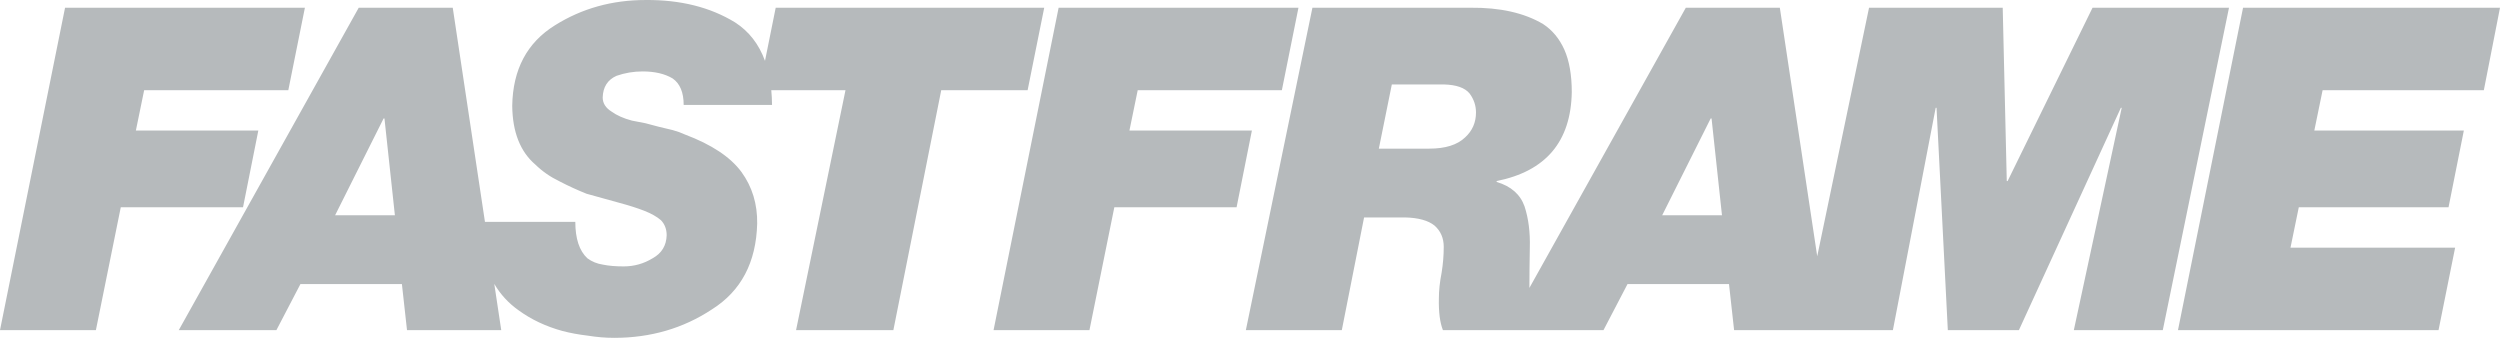 <?xml version="1.0" encoding="UTF-8"?> <svg xmlns="http://www.w3.org/2000/svg" width="222" height="30" viewBox="0 0 222 30" fill="none"><g clip-path="url(#clip0_9947_3099)"><path d="M92.727 0.686H68.882L67.932 5.405C67.395 3.927 66.513 2.789 65.282 1.993C63.074 0.639 60.423 -0.025 57.328 0.001C54.35 0.001 51.667 0.75 49.279 2.247C46.801 3.785 45.537 6.168 45.486 9.398C45.511 11.726 46.196 13.465 47.541 14.616C48.157 15.217 48.874 15.714 49.691 16.106C50.471 16.512 51.269 16.878 52.087 17.205C53.134 17.492 54.101 17.76 54.988 18.009C55.861 18.244 56.6 18.48 57.205 18.715C57.837 18.963 58.334 19.244 58.696 19.558C59.032 19.911 59.2 20.356 59.2 20.892C59.174 21.807 58.761 22.487 57.958 22.932C57.169 23.416 56.308 23.657 55.377 23.657C54.665 23.657 54.057 23.605 53.552 23.501C53.022 23.422 52.556 23.233 52.155 22.933C51.443 22.267 51.088 21.19 51.088 19.702L43.064 19.701L40.204 0.686H31.855L15.875 29.315H24.545L26.679 25.224H35.689L36.142 29.315H44.51L43.892 25.21C44.436 26.138 45.153 26.92 46.048 27.553C47.176 28.375 48.477 28.988 49.951 29.393C50.656 29.576 51.4 29.713 52.182 29.804C52.977 29.934 53.764 30 54.547 30C57.778 30 60.668 29.158 63.219 27.474C65.808 25.842 67.148 23.303 67.238 19.856C67.264 18.12 66.798 16.592 65.842 15.273C64.861 13.942 63.188 12.832 60.823 11.944C60.488 11.787 60.126 11.657 59.736 11.552C59.334 11.448 58.925 11.35 58.51 11.259C58.094 11.154 57.698 11.05 57.322 10.945C56.906 10.867 56.504 10.789 56.115 10.71C55.377 10.515 54.774 10.247 54.304 9.907C53.781 9.581 53.519 9.163 53.519 8.654C53.547 7.727 53.954 7.088 54.741 6.735C55.487 6.474 56.261 6.343 57.062 6.343C58.147 6.343 59.036 6.551 59.729 6.966C60.383 7.42 60.71 8.204 60.71 9.32H68.556C68.552 8.864 68.53 8.428 68.49 8.008H75.08L70.69 29.315H79.331L83.582 8.008H91.253L92.727 0.686ZM29.758 19.114L34.065 10.517H34.14L35.066 19.114H29.758ZM22.939 11.593H12.065L12.801 8.008H25.602L27.075 0.686H5.777L0 29.315H8.515L10.724 18.408H21.58L22.939 11.593ZM185.818 0.686L178.276 16.079H178.201L177.841 0.686H165.971L161.369 22.757L158.049 0.686H149.7L135.811 25.568C135.814 24.406 135.825 23.223 135.848 22.011C135.887 20.627 135.731 19.4 135.38 18.329C135.002 17.259 134.177 16.535 132.902 16.156V16.077C137.272 15.203 139.496 12.572 139.574 8.186C139.574 6.659 139.354 5.399 138.913 4.406C138.473 3.427 137.844 2.671 137.026 2.135C135.352 1.143 133.2 0.66 130.57 0.686H116.543L110.632 29.315H119.153L121.13 19.308H124.766C125.95 19.335 126.825 19.577 127.392 20.035C127.933 20.518 128.204 21.146 128.204 21.918C128.204 22.677 128.141 23.442 128.016 24.213C127.853 25.038 127.772 25.803 127.772 26.509C127.746 27.713 127.866 28.648 128.131 29.315H142.39L144.524 25.224H153.535L153.988 29.315H168.089L171.888 9.574H171.964L172.966 29.315H179.279L188.332 9.574H188.408L184.156 29.315H192.056L197.935 0.686H185.818ZM130.103 12.2C129.408 12.866 128.348 13.199 126.921 13.199H122.441L123.594 7.499H128.207C129.318 7.525 130.083 7.793 130.5 8.302C130.879 8.811 131.068 9.373 131.068 9.987C131.068 10.874 130.746 11.612 130.103 12.2ZM147.603 19.114L151.91 10.517H151.986L152.911 19.114H147.603ZM100.293 11.593L101.029 8.008H113.83L115.303 0.686H94.006L88.228 29.315H96.743L98.952 18.407H109.808L111.168 11.593L100.293 11.593ZM220.565 8.008L222 0.686H199.183L193.404 29.315H216.542L218.015 21.993H203.395L204.132 18.408H217.429L218.789 11.593H205.511L206.248 8.008L220.565 8.008Z" fill="#B6BABC"></path></g><defs><clipPath id="clip0_9947_3099"><rect width="222" height="30" fill="white"></rect></clipPath></defs></svg> 